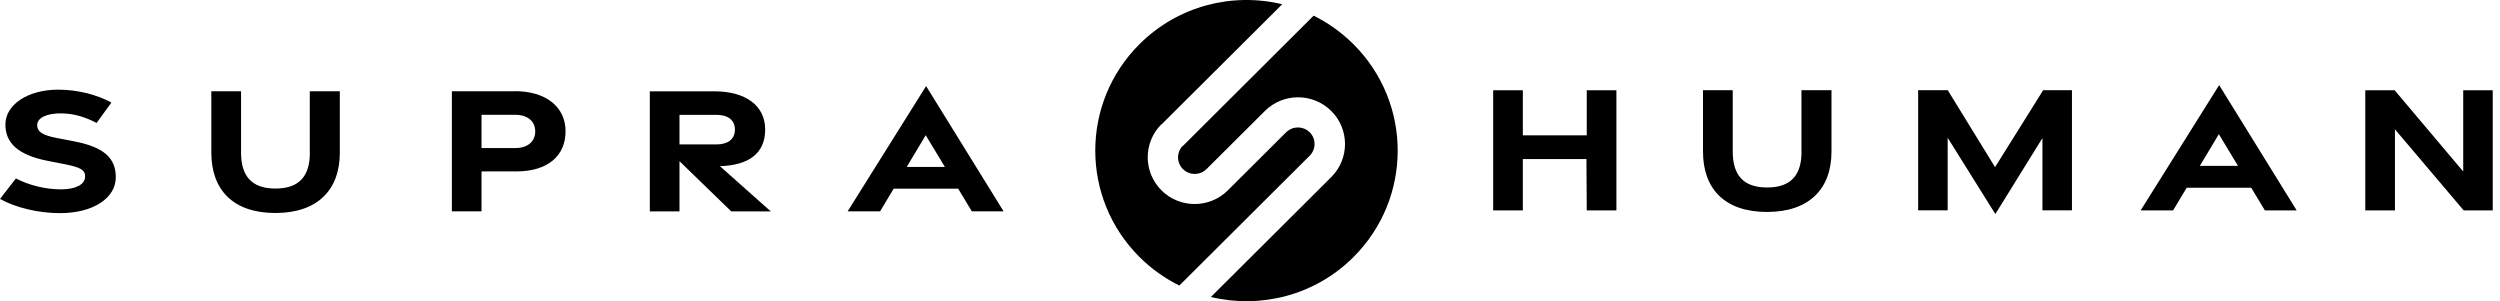 <?xml version="1.0" encoding="UTF-8"?>
<svg xmlns="http://www.w3.org/2000/svg" width="332" height="40" viewBox="0 0 332 40" fill="none">
  <path d="M9.943 18.79L7.49 18.314C5.715 17.966 4.947 17.529 4.937 16.635C4.937 15.612 6.233 15.056 8.078 15.056C9.813 15.056 11.369 15.562 12.825 16.327L14.8 13.616C12.955 12.622 10.372 11.897 7.699 11.907C3.75 11.907 0.708 13.874 0.718 16.536C0.718 18.949 2.334 20.578 6.343 21.363L8.567 21.8C10.691 22.217 11.369 22.575 11.299 23.528C11.23 24.531 10.033 25.137 8.128 25.147C6.084 25.147 3.909 24.631 2.114 23.697L0 26.418C2.064 27.571 5.096 28.305 7.959 28.305C12.406 28.305 15.388 26.289 15.378 23.528C15.378 20.995 13.783 19.535 9.933 18.79M41.149 20.28C41.149 23.29 39.832 25.038 36.581 25.038C33.33 25.038 32.013 23.29 32.013 20.26V12.116H28.064V20.26C28.064 25.207 30.946 28.286 36.571 28.286C42.196 28.286 45.128 25.187 45.128 20.28V12.116H41.139V20.28H41.149ZM68.355 12.116H60.008V28.067H63.947V22.763H68.585C72.763 22.763 75.107 20.677 75.107 17.439C75.107 14.201 72.514 12.106 68.365 12.106M68.385 19.664H63.947V15.244H68.385C70.16 15.244 71.078 16.168 71.078 17.449C71.078 18.731 70.16 19.664 68.385 19.664ZM101.615 17.201C101.615 13.993 98.992 12.126 94.843 12.126H86.297V28.077H90.236V21.402L97.117 28.077H102.363L95.611 22.068C99.501 21.949 101.615 20.32 101.615 17.201ZM90.236 19.168V15.254H95.153C96.639 15.254 97.596 15.92 97.596 17.211C97.596 18.502 96.649 19.178 95.153 19.178H90.236V19.168ZM112.566 28.067H116.874L118.679 25.058H127.246L129.061 28.067H133.279L122.987 11.43L112.566 28.067ZM120.414 22.167L122.937 17.956L125.481 22.167H120.404H120.414ZM210.73 17.976H202.233V11.987H198.294V27.938H202.233V21.124H210.68L210.72 27.938H214.659V11.987H210.72V17.976H210.73ZM239.243 20.141C239.243 23.151 237.926 24.899 234.675 24.899C231.424 24.899 230.107 23.151 230.107 20.121V11.977H226.158V20.121C226.158 25.078 229.04 28.147 234.665 28.147C240.29 28.147 243.222 25.048 243.222 20.141V11.977H239.233V20.141H239.243ZM264.943 22.197L258.66 11.977H254.731V27.928H258.65V18.294L264.983 28.425L271.236 18.333V27.928H275.156V11.977H271.336L264.943 22.197ZM284.281 27.938H288.589L290.394 24.928H298.961L300.776 27.938H304.995L294.703 11.301L284.281 27.938ZM292.14 22.028L294.663 17.817L297.206 22.028H292.13H292.14ZM327.115 11.987V22.773L318.01 11.987H314.11V27.938H318.05V17.171L327.175 27.938H331.034V11.987H327.115ZM174.448 2.084L157.095 19.376L157.075 19.356C156.227 20.221 156.237 21.601 157.095 22.455C157.953 23.309 159.359 23.309 160.227 22.455L167.976 14.738C170.409 12.314 174.358 12.314 176.792 14.738C179.215 17.142 179.225 21.055 176.832 23.478L160.805 39.44C167.377 41.019 174.608 39.261 179.734 34.146C187.573 26.339 187.573 13.675 179.734 5.868C178.148 4.289 176.363 3.028 174.458 2.084M173.929 17.569C173.082 16.724 171.715 16.714 170.848 17.519L163.029 25.306C160.596 27.7 156.656 27.69 154.243 25.276C151.809 22.853 151.809 18.919 154.243 16.496L154.263 16.516L170.279 0.564C163.697 -1.025 156.467 0.743 151.331 5.858C143.492 13.665 143.492 26.329 151.331 34.136C152.916 35.715 154.711 36.977 156.616 37.92L173.929 20.677C174.787 19.823 174.787 18.423 173.929 17.559" fill="black"></path>
</svg>
